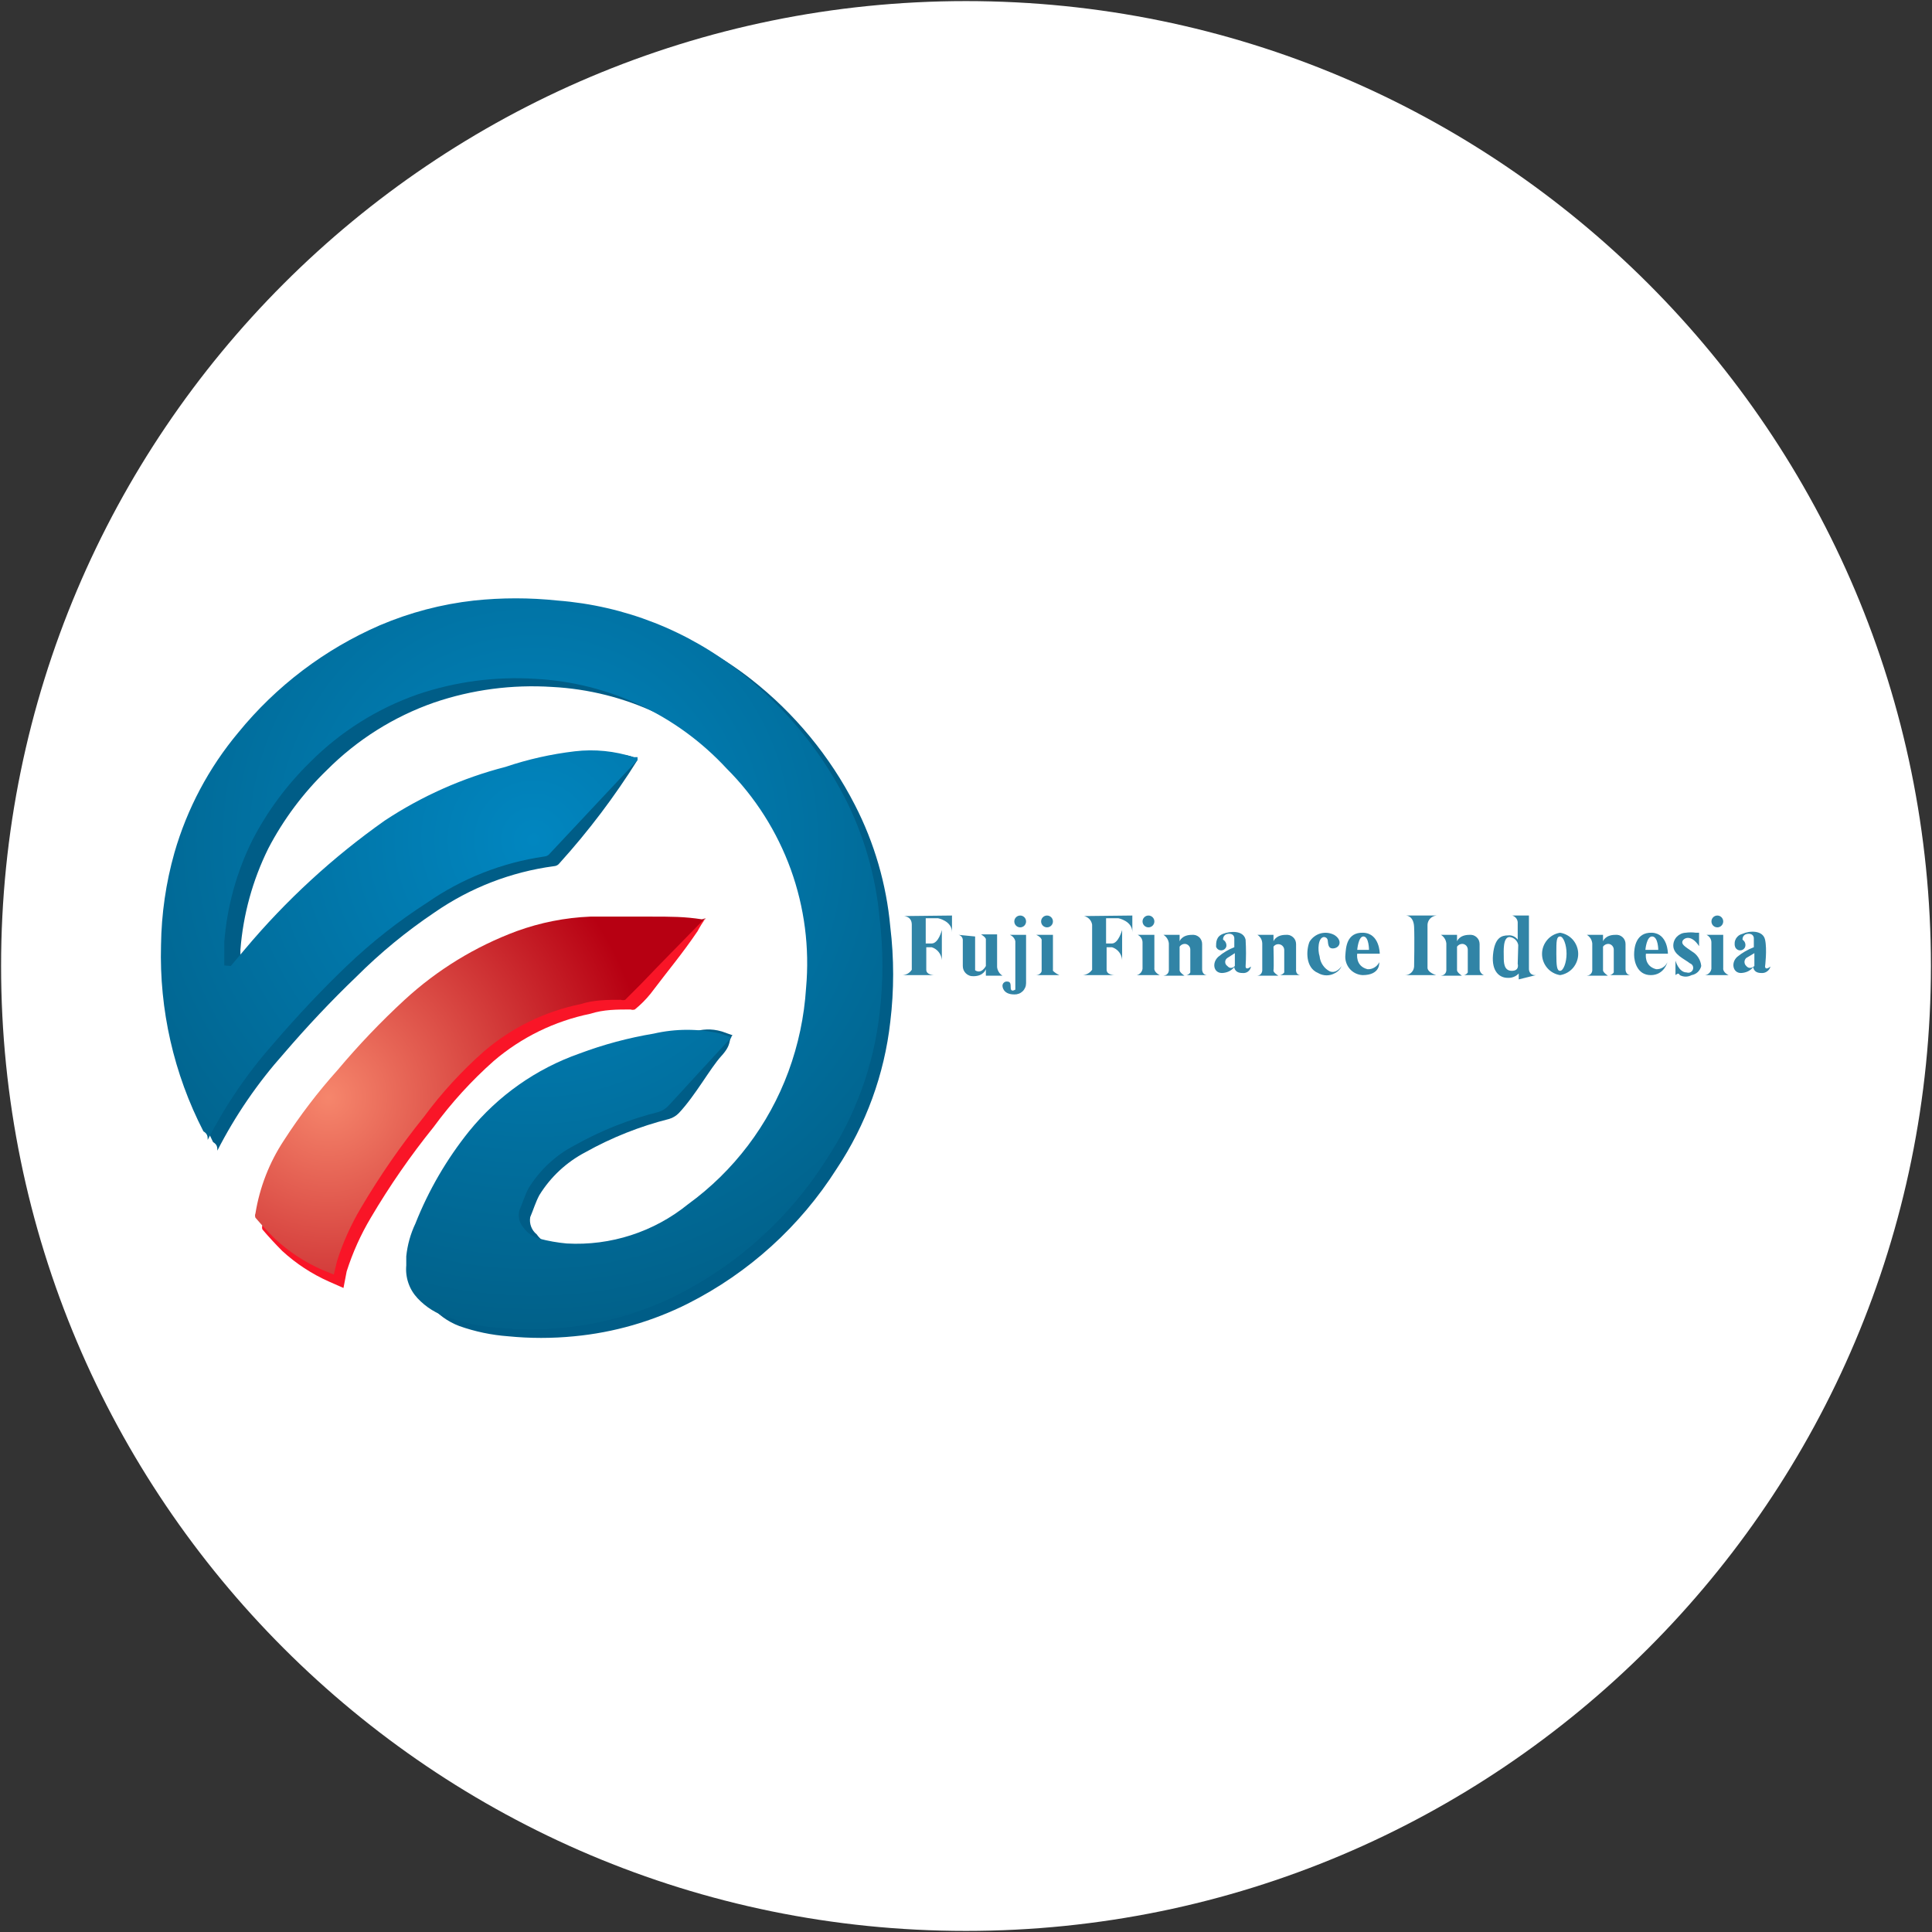 <svg width="32" height="32" viewBox="0 0 32 32" fill="none" xmlns="http://www.w3.org/2000/svg">
<rect x="0" y="0" width="32" height="32" fill="#333333" stroke="none"/>
<g clip-path="url(#clip0_2707_341303)">
<path d="M16 31.982C24.826 31.982 31.982 24.827 31.982 16C31.982 7.173 24.826 0.018 16 0.018C7.173 0.018 0.018 7.173 0.018 16C0.018 24.827 7.173 31.982 16 31.982Z" fill="white"/>
<path fill-rule="evenodd" clip-rule="evenodd" d="M25.84 15.449C25.924 15.462 26 15.505 26.055 15.569C26.109 15.634 26.14 15.715 26.14 15.8C26.14 15.885 26.109 15.966 26.055 16.031C26 16.095 25.924 16.138 25.84 16.151C25.756 16.138 25.68 16.095 25.626 16.031C25.571 15.966 25.541 15.885 25.541 15.8C25.541 15.715 25.571 15.634 25.626 15.569C25.68 15.505 25.756 15.462 25.84 15.449ZM25.84 15.511C25.893 15.511 25.947 15.644 25.947 15.796C25.947 15.947 25.893 16.08 25.84 16.08C25.787 16.08 25.778 16 25.778 15.796C25.778 15.591 25.778 15.511 25.84 15.511Z" fill="#3184A6"/>
<path fill-rule="evenodd" clip-rule="evenodd" d="M23.289 15.164C23.289 15.164 23.413 15.164 23.422 15.351C23.431 15.538 23.422 16.009 23.422 16.009C23.42 16.047 23.403 16.084 23.375 16.11C23.347 16.137 23.31 16.151 23.271 16.151H23.787C23.787 16.151 23.635 16.107 23.644 16.018V15.316C23.646 15.276 23.663 15.239 23.691 15.211C23.719 15.183 23.756 15.167 23.795 15.164H23.289Z" fill="#3184A6"/>
<path fill-rule="evenodd" clip-rule="evenodd" d="M21.928 15.52C21.928 15.52 21.982 15.52 21.991 15.573C22 15.627 21.991 15.724 22.097 15.707C22.204 15.689 22.231 15.564 22.097 15.484C22.027 15.448 21.946 15.44 21.87 15.461C21.794 15.483 21.729 15.533 21.689 15.6C21.635 15.733 21.617 16.027 21.831 16.116C21.874 16.141 21.923 16.155 21.973 16.155C22.023 16.155 22.072 16.141 22.115 16.116C22.164 16.091 22.202 16.05 22.222 16C22.222 16 22.142 16.133 22.026 16.089C21.979 16.065 21.939 16.03 21.91 15.986C21.88 15.943 21.862 15.892 21.857 15.84C21.822 15.733 21.831 15.529 21.928 15.52Z" fill="#3184A6"/>
<path fill-rule="evenodd" clip-rule="evenodd" d="M18.844 15.484C18.868 15.496 18.888 15.514 18.902 15.535C18.916 15.557 18.924 15.583 18.924 15.609V16.044C18.921 16.07 18.91 16.094 18.893 16.113C18.875 16.133 18.852 16.146 18.827 16.151H19.209C19.209 16.151 19.111 16.107 19.12 16.036V15.484H18.844Z" fill="#3184A6"/>
<path fill-rule="evenodd" clip-rule="evenodd" d="M28.266 15.484C28.29 15.496 28.31 15.514 28.324 15.535C28.338 15.557 28.346 15.583 28.346 15.609V16.044C28.343 16.071 28.33 16.096 28.311 16.116C28.292 16.135 28.267 16.148 28.24 16.151H28.631C28.631 16.151 28.533 16.107 28.542 16.036V15.484H28.266Z" fill="#3184A6"/>
<path fill-rule="evenodd" clip-rule="evenodd" d="M16.728 15.484H16.995V16.284C16.995 16.31 16.99 16.335 16.98 16.358C16.97 16.381 16.956 16.402 16.937 16.42C16.919 16.437 16.897 16.451 16.874 16.459C16.85 16.468 16.825 16.472 16.8 16.471C16.604 16.471 16.604 16.329 16.604 16.329C16.604 16.319 16.606 16.309 16.61 16.299C16.614 16.29 16.62 16.282 16.628 16.275C16.635 16.268 16.644 16.263 16.654 16.26C16.664 16.257 16.674 16.256 16.684 16.258C16.764 16.258 16.729 16.356 16.746 16.391C16.764 16.427 16.817 16.391 16.817 16.391V15.591C16.817 15.591 16.808 15.52 16.728 15.484Z" fill="#3184A6"/>
<path fill-rule="evenodd" clip-rule="evenodd" d="M17.164 15.484H17.44V16.08C17.44 16.08 17.484 16.124 17.546 16.151H17.155C17.218 16.151 17.253 16.107 17.253 16.08V15.564C17.253 15.564 17.244 15.52 17.164 15.484Z" fill="#3184A6"/>
<path d="M16.898 15.36C16.952 15.36 16.995 15.316 16.995 15.262C16.995 15.208 16.952 15.164 16.898 15.164C16.844 15.164 16.8 15.208 16.8 15.262C16.8 15.316 16.844 15.36 16.898 15.36Z" fill="#3184A6"/>
<path d="M17.342 15.36C17.396 15.36 17.44 15.316 17.44 15.262C17.44 15.208 17.396 15.164 17.342 15.164C17.288 15.164 17.244 15.208 17.244 15.262C17.244 15.316 17.288 15.36 17.342 15.36Z" fill="#3184A6"/>
<path d="M19.022 15.36C19.076 15.36 19.12 15.316 19.12 15.262C19.12 15.208 19.076 15.164 19.022 15.164C18.968 15.164 18.924 15.208 18.924 15.262C18.924 15.316 18.968 15.36 19.022 15.36Z" fill="#3184A6"/>
<path d="M28.445 15.36C28.498 15.36 28.542 15.316 28.542 15.262C28.542 15.208 28.498 15.164 28.445 15.164C28.39 15.164 28.347 15.208 28.347 15.262C28.347 15.316 28.39 15.36 28.445 15.36Z" fill="#3184A6"/>
<path fill-rule="evenodd" clip-rule="evenodd" d="M15.876 15.484C15.898 15.489 15.917 15.501 15.93 15.519C15.943 15.537 15.949 15.56 15.947 15.582V16C15.947 16.023 15.951 16.046 15.96 16.067C15.969 16.088 15.982 16.107 15.999 16.123C16.016 16.139 16.035 16.151 16.057 16.159C16.078 16.167 16.102 16.17 16.124 16.169C16.293 16.169 16.329 16.053 16.329 16.053V16.16H16.604C16.579 16.145 16.558 16.124 16.543 16.099C16.528 16.075 16.518 16.047 16.515 16.018C16.515 15.92 16.515 15.476 16.515 15.476H16.249C16.249 15.476 16.338 15.529 16.329 15.564V16C16.329 16 16.258 16.142 16.151 16.071V15.511L15.876 15.484Z" fill="#3184A6"/>
<path fill-rule="evenodd" clip-rule="evenodd" d="M19.653 16.151H19.991C19.991 16.151 19.911 16.151 19.911 16.053V15.636C19.911 15.614 19.907 15.593 19.898 15.573C19.889 15.554 19.877 15.536 19.861 15.522C19.845 15.508 19.826 15.497 19.805 15.49C19.785 15.484 19.763 15.482 19.742 15.484C19.573 15.484 19.538 15.591 19.538 15.591V15.484H19.271C19.296 15.5 19.317 15.52 19.332 15.545C19.348 15.57 19.357 15.598 19.36 15.627V16.071C19.36 16.071 19.36 16.151 19.271 16.16H19.618C19.618 16.16 19.538 16.107 19.538 16.071C19.538 16.036 19.538 15.68 19.538 15.68C19.549 15.663 19.566 15.65 19.584 15.642C19.603 15.634 19.624 15.632 19.644 15.636C19.665 15.642 19.684 15.654 19.697 15.672C19.71 15.69 19.716 15.711 19.715 15.733V16.107C19.709 16.118 19.7 16.128 19.689 16.135C19.678 16.143 19.666 16.148 19.653 16.151Z" fill="#3184A6"/>
<path fill-rule="evenodd" clip-rule="evenodd" d="M24.249 16.151H24.578C24.558 16.143 24.541 16.13 24.528 16.112C24.516 16.095 24.508 16.075 24.507 16.053V15.636C24.507 15.614 24.502 15.593 24.494 15.573C24.485 15.554 24.472 15.536 24.456 15.522C24.44 15.508 24.422 15.497 24.401 15.49C24.381 15.484 24.359 15.482 24.338 15.484C24.169 15.484 24.133 15.591 24.133 15.591V15.484H23.867C23.892 15.5 23.913 15.52 23.928 15.545C23.944 15.57 23.953 15.598 23.956 15.627V16.071C23.956 16.071 23.956 16.151 23.867 16.16H24.213C24.213 16.16 24.133 16.107 24.133 16.071C24.133 16.036 24.133 15.68 24.133 15.68C24.145 15.663 24.161 15.65 24.18 15.642C24.199 15.634 24.22 15.632 24.24 15.636C24.261 15.642 24.28 15.654 24.293 15.672C24.305 15.69 24.312 15.711 24.311 15.733V16.107C24.304 16.118 24.295 16.128 24.285 16.135C24.274 16.143 24.262 16.148 24.249 16.151Z" fill="#3184A6"/>
<path fill-rule="evenodd" clip-rule="evenodd" d="M26.666 16.151H27.004C27.004 16.151 26.924 16.151 26.924 16.053V15.636C26.924 15.614 26.92 15.593 26.911 15.573C26.903 15.554 26.89 15.536 26.874 15.522C26.858 15.508 26.839 15.497 26.819 15.49C26.798 15.484 26.777 15.482 26.755 15.484C26.586 15.484 26.551 15.591 26.551 15.591V15.484H26.284C26.309 15.5 26.33 15.52 26.346 15.545C26.361 15.57 26.37 15.598 26.373 15.627V16.071C26.373 16.071 26.373 16.151 26.284 16.16H26.631C26.631 16.16 26.551 16.107 26.551 16.071C26.551 16.036 26.551 15.68 26.551 15.68C26.562 15.663 26.579 15.65 26.598 15.642C26.617 15.634 26.637 15.632 26.657 15.636C26.679 15.642 26.697 15.654 26.71 15.672C26.723 15.69 26.73 15.711 26.729 15.733V16.107C26.722 16.118 26.713 16.128 26.702 16.135C26.691 16.143 26.679 16.148 26.666 16.151Z" fill="#3184A6"/>
<path fill-rule="evenodd" clip-rule="evenodd" d="M21.2 16.151H21.538C21.538 16.151 21.458 16.151 21.467 16.053V15.636C21.467 15.614 21.462 15.593 21.454 15.573C21.445 15.554 21.432 15.536 21.416 15.522C21.4 15.508 21.381 15.497 21.361 15.49C21.341 15.484 21.319 15.482 21.298 15.484C21.129 15.484 21.093 15.591 21.093 15.591V15.484H20.827C20.851 15.499 20.871 15.52 20.885 15.545C20.899 15.57 20.906 15.598 20.907 15.627V16.071C20.907 16.071 20.907 16.151 20.827 16.16H21.173C21.173 16.16 21.084 16.107 21.093 16.071C21.102 16.036 21.093 15.68 21.093 15.68C21.105 15.663 21.122 15.65 21.141 15.644C21.161 15.637 21.182 15.637 21.201 15.643C21.221 15.648 21.238 15.66 21.251 15.677C21.264 15.693 21.27 15.713 21.271 15.733V16.107C21.263 16.119 21.252 16.128 21.24 16.136C21.228 16.144 21.214 16.149 21.2 16.151Z" fill="#3184A6"/>
<path fill-rule="evenodd" clip-rule="evenodd" d="M14.969 15.173C14.969 15.173 15.102 15.173 15.102 15.316C15.102 15.458 15.102 16.062 15.102 16.062C15.085 16.088 15.063 16.109 15.037 16.125C15.011 16.14 14.981 16.149 14.951 16.151H15.475C15.475 16.151 15.342 16.151 15.342 16.062V15.689H15.431C15.477 15.703 15.518 15.731 15.548 15.769C15.578 15.807 15.596 15.854 15.6 15.902V15.404C15.6 15.404 15.546 15.627 15.431 15.627H15.333V15.209H15.537C15.537 15.209 15.768 15.253 15.768 15.44V15.164L14.969 15.173Z" fill="#3184A6"/>
<path fill-rule="evenodd" clip-rule="evenodd" d="M17.955 15.173C17.989 15.18 18.021 15.198 18.044 15.223C18.068 15.249 18.084 15.281 18.089 15.316C18.089 15.44 18.089 16.062 18.089 16.062C18.071 16.087 18.049 16.108 18.023 16.123C17.997 16.138 17.968 16.148 17.938 16.151H18.462C18.462 16.151 18.329 16.151 18.329 16.062V15.689H18.418C18.464 15.703 18.505 15.731 18.535 15.769C18.565 15.807 18.583 15.854 18.586 15.902V15.404C18.586 15.404 18.524 15.627 18.418 15.627H18.32V15.209H18.524C18.524 15.209 18.755 15.253 18.755 15.44V15.164L17.955 15.173Z" fill="#3184A6"/>
<path d="M3.982 16.133L4.222 15.849C4.897 15.044 5.674 14.33 6.533 13.724C7.146 13.319 7.822 13.019 8.533 12.836C8.906 12.719 9.29 12.641 9.68 12.604C10.009 12.604 10.186 12.427 10.498 12.542H10.56V12.587C10.181 13.192 9.75 13.763 9.271 14.293C9.26 14.309 9.245 14.322 9.228 14.332C9.211 14.341 9.192 14.346 9.173 14.347C8.464 14.442 7.788 14.704 7.2 15.111C6.734 15.424 6.299 15.781 5.902 16.178C5.484 16.578 5.084 17.004 4.702 17.449C4.268 17.936 3.897 18.477 3.6 19.058C3.6 19.004 3.6 18.96 3.529 18.916C3.044 17.943 2.818 16.863 2.871 15.778C2.878 15.261 2.953 14.747 3.093 14.249C3.303 13.519 3.663 12.841 4.151 12.258C4.78 11.486 5.584 10.876 6.497 10.48C6.977 10.277 7.483 10.143 8 10.08C8.461 10.031 8.925 10.031 9.386 10.08C10.5 10.155 11.566 10.564 12.444 11.253C13.16 11.814 13.745 12.524 14.16 13.333C14.483 13.962 14.682 14.647 14.746 15.351C14.809 15.874 14.809 16.402 14.746 16.924C14.648 17.795 14.343 18.63 13.857 19.36C13.252 20.312 12.402 21.082 11.395 21.591C10.806 21.887 10.167 22.071 9.511 22.133C9.147 22.169 8.781 22.169 8.417 22.133C8.142 22.113 7.87 22.056 7.609 21.964C7.413 21.89 7.241 21.764 7.111 21.6C7.043 21.528 6.992 21.442 6.96 21.349C6.927 21.255 6.915 21.156 6.924 21.058V20.907C6.954 20.716 7.017 20.533 7.111 20.364C7.329 19.813 7.629 19.298 8 18.836C8.465 18.253 9.079 17.807 9.777 17.547C10.175 17.398 10.586 17.288 11.004 17.218C11.377 17.156 11.591 16.978 11.955 17.084L12.133 17.147C12.053 17.236 12.133 17.289 11.946 17.493C11.76 17.698 11.52 18.142 11.244 18.436C11.2 18.481 11.145 18.515 11.084 18.533C10.6 18.655 10.133 18.84 9.697 19.084C9.383 19.248 9.119 19.494 8.933 19.796C8.871 19.911 8.835 20.036 8.782 20.16C8.773 20.213 8.778 20.267 8.797 20.317C8.816 20.367 8.847 20.411 8.889 20.444C8.95 20.533 9.042 20.596 9.146 20.622C9.295 20.662 9.447 20.689 9.6 20.702C10.327 20.744 11.043 20.512 11.609 20.053C12.387 19.518 12.987 18.763 13.333 17.884C13.498 17.439 13.597 16.972 13.626 16.498C13.687 15.832 13.6 15.162 13.373 14.534C13.146 13.905 12.783 13.335 12.311 12.862C11.49 11.974 10.354 11.441 9.146 11.378C8.484 11.335 7.819 11.422 7.191 11.636C6.521 11.87 5.914 12.253 5.413 12.756C5.023 13.133 4.695 13.572 4.444 14.053C4.184 14.579 4.027 15.149 3.982 15.733C3.982 15.867 3.982 15.991 3.982 16.124V16.133Z" fill="#005D87"/>
<path d="M11.689 15.209C11.638 15.276 11.594 15.348 11.555 15.422C11.289 15.813 11.102 16.027 10.773 16.462C10.696 16.557 10.61 16.643 10.515 16.72C10.492 16.728 10.467 16.728 10.444 16.72C10.222 16.72 10 16.72 9.778 16.791C9.187 16.912 8.636 17.181 8.178 17.573C7.808 17.901 7.474 18.268 7.182 18.667C6.799 19.142 6.452 19.643 6.142 20.169C5.975 20.449 5.841 20.747 5.742 21.058L5.689 21.333L5.449 21.227C5.165 21.101 4.904 20.93 4.675 20.72C4.56 20.604 4.453 20.489 4.347 20.364C4.338 20.342 4.338 20.316 4.347 20.293C4.416 19.862 4.577 19.45 4.818 19.084C5.083 18.673 5.38 18.284 5.707 17.92C6.051 17.508 6.423 17.119 6.818 16.756C7.357 16.259 7.988 15.873 8.675 15.618C9.093 15.469 9.53 15.384 9.973 15.369C10.274 15.364 10.572 15.322 10.862 15.244C11.13 15.208 11.403 15.208 11.671 15.244L11.689 15.209Z" fill="#F91527"/>
<path d="M3.822 16L4.062 15.716C4.738 14.911 5.514 14.197 6.373 13.591C6.986 13.186 7.662 12.885 8.373 12.702C8.745 12.576 9.13 12.49 9.52 12.444C9.849 12.405 10.183 12.439 10.498 12.542H10.56V12.587L9.111 14.133C9.1 14.149 9.085 14.162 9.068 14.171C9.051 14.181 9.033 14.186 9.013 14.187C8.317 14.288 7.653 14.549 7.075 14.951C6.598 15.257 6.152 15.608 5.742 16C5.324 16.4 4.924 16.827 4.542 17.271C4.108 17.759 3.738 18.299 3.44 18.88C3.44 18.827 3.44 18.782 3.369 18.738C2.878 17.785 2.637 16.724 2.667 15.653C2.674 15.136 2.748 14.622 2.889 14.124C3.099 13.394 3.459 12.716 3.947 12.133C4.575 11.362 5.38 10.752 6.293 10.356C6.789 10.145 7.313 10.007 7.849 9.947C8.31 9.898 8.775 9.898 9.235 9.947C10.342 10.032 11.398 10.447 12.267 11.138C12.979 11.691 13.565 12.391 13.982 13.191C14.306 13.82 14.505 14.505 14.569 15.209C14.631 15.732 14.631 16.26 14.569 16.782C14.47 17.653 14.165 18.488 13.68 19.218C13.075 20.169 12.224 20.94 11.218 21.449C10.628 21.744 9.989 21.928 9.333 21.991C8.97 22.027 8.603 22.027 8.24 21.991C7.964 21.971 7.692 21.914 7.431 21.822C7.234 21.763 7.056 21.653 6.915 21.502C6.848 21.43 6.796 21.345 6.764 21.251C6.732 21.158 6.72 21.058 6.729 20.96V20.809C6.748 20.621 6.799 20.437 6.88 20.267C7.098 19.716 7.398 19.2 7.769 18.738C8.248 18.147 8.882 17.701 9.6 17.449C9.997 17.3 10.408 17.19 10.827 17.12C11.192 17.036 11.572 17.036 11.938 17.12L12.115 17.182L11.884 17.431L11.067 18.32C11.022 18.366 10.967 18.399 10.907 18.418C10.422 18.539 9.956 18.725 9.52 18.969C9.205 19.132 8.941 19.378 8.755 19.68C8.693 19.796 8.658 19.92 8.604 20.044C8.589 20.095 8.588 20.149 8.601 20.201C8.613 20.252 8.639 20.299 8.675 20.338C8.737 20.426 8.829 20.489 8.933 20.516C9.082 20.555 9.233 20.582 9.387 20.596C10.114 20.637 10.83 20.405 11.395 19.947C12.155 19.395 12.733 18.631 13.058 17.751C13.222 17.306 13.321 16.838 13.351 16.364C13.411 15.699 13.325 15.029 13.098 14.4C12.87 13.772 12.508 13.201 12.035 12.729C11.214 11.841 10.079 11.308 8.871 11.244C8.209 11.201 7.544 11.289 6.915 11.502C6.246 11.737 5.638 12.12 5.138 12.622C4.75 13.001 4.426 13.439 4.178 13.92C3.918 14.445 3.761 15.016 3.715 15.6C3.715 15.733 3.715 15.858 3.715 15.991L3.822 16Z" fill="url(#paint0_radial_2707_341303)"/>
<path d="M11.689 15.209L11.617 15.271C11.28 15.618 10.942 15.956 10.613 16.302L10.355 16.56C10.332 16.568 10.307 16.568 10.284 16.56C10.062 16.56 9.84 16.56 9.617 16.631C9.026 16.752 8.476 17.021 8.017 17.413C7.648 17.739 7.314 18.102 7.022 18.498C6.639 18.973 6.292 19.475 5.982 20C5.815 20.28 5.68 20.578 5.582 20.889L5.529 21.111L5.333 21.031C5.049 20.906 4.788 20.735 4.56 20.524C4.444 20.409 4.337 20.293 4.231 20.169C4.222 20.146 4.222 20.121 4.231 20.098C4.301 19.666 4.461 19.254 4.702 18.889C4.967 18.478 5.264 18.088 5.591 17.724C5.936 17.313 6.307 16.924 6.702 16.56C7.241 16.064 7.872 15.677 8.56 15.422C8.951 15.28 9.362 15.199 9.777 15.182C10.115 15.182 10.453 15.182 10.782 15.182C11.111 15.182 11.342 15.182 11.626 15.227L11.689 15.209Z" fill="url(#paint1_radial_2707_341303)"/>
<path fill-rule="evenodd" clip-rule="evenodd" d="M20.258 15.564C20.278 15.575 20.294 15.593 20.303 15.613C20.313 15.634 20.316 15.658 20.311 15.68C20.305 15.698 20.294 15.713 20.279 15.724C20.263 15.735 20.245 15.741 20.226 15.741C20.208 15.741 20.189 15.735 20.174 15.724C20.159 15.713 20.148 15.698 20.142 15.68C20.142 15.609 20.142 15.511 20.258 15.467C20.373 15.422 20.595 15.404 20.631 15.564C20.64 15.713 20.64 15.861 20.631 16.009C20.631 16.009 20.631 16.08 20.72 16.009C20.718 16.025 20.712 16.041 20.704 16.055C20.695 16.07 20.684 16.082 20.671 16.092C20.658 16.102 20.643 16.109 20.627 16.113C20.611 16.117 20.594 16.118 20.578 16.116C20.444 16.116 20.444 16.018 20.444 16.018C20.419 16.048 20.388 16.073 20.353 16.09C20.317 16.106 20.279 16.115 20.24 16.116C20.098 16.116 20.071 15.947 20.177 15.849C20.256 15.78 20.347 15.726 20.444 15.689V15.538C20.444 15.538 20.444 15.458 20.346 15.467C20.249 15.476 20.258 15.564 20.258 15.564ZM20.453 15.787V16C20.453 16 20.391 16.071 20.329 16C20.318 15.993 20.309 15.983 20.302 15.971C20.296 15.96 20.293 15.947 20.293 15.933C20.293 15.92 20.296 15.907 20.302 15.896C20.309 15.884 20.318 15.874 20.329 15.867L20.453 15.787Z" fill="#3184A6"/>
<path fill-rule="evenodd" clip-rule="evenodd" d="M28.862 15.564C28.88 15.577 28.895 15.594 28.903 15.615C28.911 15.636 28.912 15.659 28.906 15.68C28.901 15.698 28.889 15.713 28.874 15.724C28.859 15.735 28.841 15.741 28.822 15.741C28.803 15.741 28.785 15.735 28.77 15.724C28.755 15.713 28.743 15.698 28.738 15.68C28.731 15.658 28.729 15.634 28.732 15.611C28.734 15.588 28.742 15.566 28.753 15.546C28.765 15.526 28.781 15.509 28.799 15.495C28.818 15.482 28.839 15.472 28.862 15.467C28.977 15.413 29.2 15.404 29.235 15.564C29.271 15.724 29.235 16.009 29.235 16.009C29.235 16.009 29.235 16.08 29.324 16.009C29.316 16.042 29.296 16.071 29.268 16.09C29.241 16.11 29.207 16.119 29.173 16.116C29.04 16.116 29.04 16.018 29.04 16.018C29.015 16.048 28.984 16.073 28.948 16.09C28.913 16.106 28.874 16.115 28.835 16.116C28.702 16.116 28.666 15.947 28.773 15.849C28.855 15.781 28.949 15.727 29.049 15.689V15.538C29.049 15.538 29.049 15.458 28.951 15.467C28.853 15.476 28.862 15.564 28.862 15.564ZM29.058 15.787V16C29.058 16 28.986 16.071 28.924 16C28.915 15.992 28.907 15.981 28.902 15.97C28.897 15.958 28.894 15.946 28.894 15.933C28.894 15.921 28.897 15.908 28.902 15.897C28.907 15.885 28.915 15.875 28.924 15.867L29.058 15.787Z" fill="#3184A6"/>
<path fill-rule="evenodd" clip-rule="evenodd" d="M22.48 15.796H22.853C22.853 15.796 22.853 15.458 22.578 15.449C22.302 15.44 22.293 15.698 22.284 15.813C22.279 15.854 22.283 15.896 22.295 15.936C22.307 15.976 22.327 16.012 22.353 16.044C22.38 16.076 22.413 16.102 22.45 16.12C22.487 16.138 22.527 16.149 22.569 16.151C22.871 16.151 22.844 15.938 22.844 15.938C22.827 15.974 22.799 16.005 22.764 16.025C22.729 16.046 22.689 16.056 22.649 16.053C22.444 16 22.48 15.796 22.48 15.796ZM22.48 15.733H22.675C22.675 15.733 22.675 15.52 22.587 15.511C22.498 15.502 22.48 15.733 22.48 15.733Z" fill="#3184A6"/>
<path fill-rule="evenodd" clip-rule="evenodd" d="M27.262 15.796H27.626C27.626 15.796 27.626 15.458 27.36 15.449C27.093 15.44 27.066 15.698 27.066 15.813C27.066 15.929 27.12 16.151 27.342 16.151C27.564 16.151 27.617 15.938 27.617 15.938C27.602 15.973 27.575 16.004 27.542 16.024C27.509 16.045 27.47 16.055 27.431 16.053C27.226 16 27.262 15.796 27.262 15.796ZM27.262 15.733H27.466C27.466 15.733 27.466 15.52 27.369 15.511C27.271 15.502 27.253 15.733 27.253 15.733H27.262Z" fill="#3184A6"/>
<path fill-rule="evenodd" clip-rule="evenodd" d="M28.142 15.671V15.449H28.089C28.033 15.441 27.976 15.441 27.92 15.449C27.865 15.451 27.813 15.475 27.775 15.514C27.736 15.554 27.715 15.607 27.715 15.662C27.715 15.813 27.902 15.884 27.991 15.956C28.011 15.963 28.027 15.977 28.037 15.996C28.046 16.016 28.047 16.038 28.04 16.058C28.033 16.078 28.018 16.094 27.999 16.103C27.98 16.113 27.958 16.114 27.938 16.107C27.804 16.107 27.751 15.911 27.751 15.911V16.151C27.751 16.151 27.804 16.098 27.822 16.151C27.852 16.167 27.886 16.176 27.92 16.176C27.954 16.176 27.988 16.167 28.018 16.151C28.056 16.145 28.092 16.127 28.121 16.1C28.149 16.073 28.169 16.038 28.178 16C28.173 15.951 28.157 15.903 28.131 15.862C28.105 15.82 28.069 15.785 28.026 15.76C27.911 15.68 27.849 15.644 27.866 15.591C27.884 15.538 28.009 15.467 28.142 15.671Z" fill="#3184A6"/>
<path fill-rule="evenodd" clip-rule="evenodd" d="M25.049 15.164H25.324V16.053C25.324 16.053 25.324 16.16 25.44 16.151L25.155 16.222V16.124C25.132 16.149 25.103 16.169 25.07 16.181C25.038 16.194 25.003 16.198 24.969 16.196C24.844 16.196 24.702 16.098 24.729 15.813C24.756 15.529 24.871 15.493 24.978 15.493C25.008 15.489 25.04 15.494 25.068 15.507C25.096 15.519 25.12 15.539 25.138 15.564V15.289C25.138 15.289 25.147 15.2 25.049 15.164ZM25.147 15.653C25.141 15.618 25.124 15.587 25.098 15.562C25.072 15.538 25.04 15.524 25.004 15.52C24.889 15.52 24.907 15.76 24.907 15.849C24.907 15.938 24.907 16.08 25.04 16.08C25.173 16.08 25.138 15.964 25.138 15.964L25.147 15.653Z" fill="#3184A6"/>
</g>
<defs>
<radialGradient id="paint0_radial_2707_341303" cx="0" cy="0" r="1" gradientUnits="userSpaceOnUse" gradientTransform="translate(8.843 13.901) rotate(34.631) scale(9.01)">
<stop stop-color="#0186C0"/>
<stop offset="1" stop-color="#015D84"/>
</radialGradient>
<radialGradient id="paint1_radial_2707_341303" cx="0" cy="0" r="1" gradientUnits="userSpaceOnUse" gradientTransform="translate(5.437 18.183) rotate(31.62) scale(5.324)">
<stop stop-color="#F6866C"/>
<stop offset="1" stop-color="#B70012"/>
</radialGradient>
<clipPath id="clip0_2707_341303">
<rect width="32" height="32" fill="white"/>
</clipPath>
</defs>
</svg>
